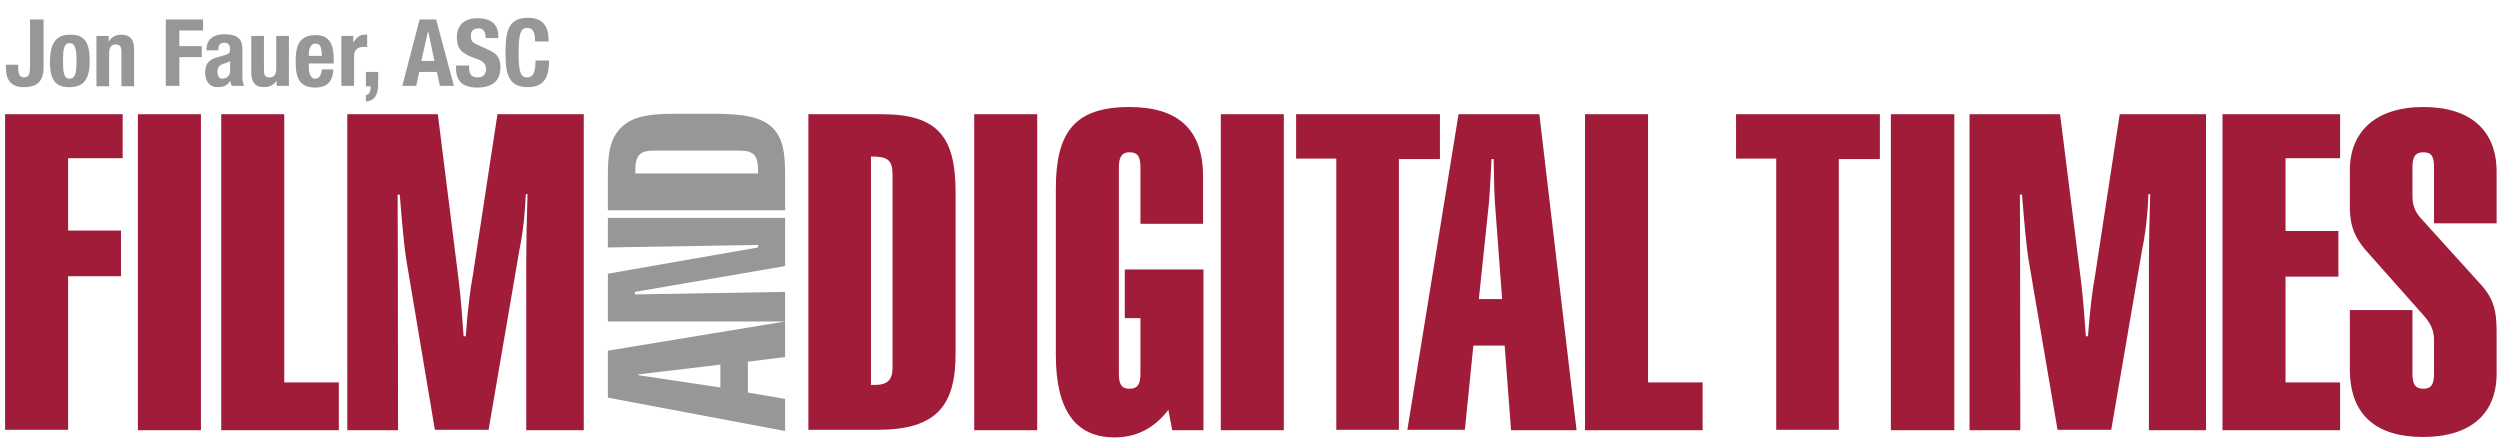 <?xml version="1.0" encoding="utf-8"?>
<!-- Generator: Adobe Illustrator 25.4.1, SVG Export Plug-In . SVG Version: 6.00 Build 0)  -->
<svg version="1.1" id="Layer_1" xmlns="http://www.w3.org/2000/svg" xmlns:xlink="http://www.w3.org/1999/xlink" x="0px" y="0px"
	 viewBox="0 0 591 103.9" style="enable-background:new 0 0 591 103.9;" xml:space="preserve">
<style type="text/css">
	.st0{fill:#A11C39;}
	.st1{fill:#979797;}
</style>
<path class="st0" d="M16.1,37.3v17.2h12.5v10.8H16.1v36.3H1.2V27H29v10.4H16.1z"/>
<path class="st0" d="M32.6,101.6V27h14.9v74.7H32.6z"/>
<path class="st0" d="M52.3,101.6V27h14.9v63.4h12.9v11.3H52.3z"/>
<path class="st0" d="M124.4,101.6V62.1c0-4,0.1-9.4,0.3-16.2h-0.4c-0.3,6.9-1.1,11.3-1.5,13.1l-7.3,42.6h-12.7L96,61.1
	c-0.4-2.5-0.9-7.6-1.5-15.1H94c0,1.1,0.1,19.7,0.1,55.7h-12V27h21.4l4.9,39c0.6,4.9,0.9,9.3,1.2,13.5h0.5c0.5-7.1,1.2-11.8,1.7-14.5
	l5.8-38h20.4v74.7H124.4z"/>
<path class="st0" d="M207.5,101.6h-16.4V27h17.4c13.3,0,17.4,5.5,17.4,18.4v37.9C226,96,221.3,101.6,207.5,101.6z M211,41.4
	c0-3.6-1.1-4.4-5.1-4.4v54h0.8c3,0,4.3-1.1,4.3-4.1V41.4z"/>
<path class="st0" d="M230.3,101.6V27h14.9v74.7H230.3z"/>
<path class="st0" d="M277.1,101.6l-0.9-4.7c-3.4,4.4-7.6,6.5-12.7,6.5c-9.3,0-13.9-6.5-13.9-19.5V44.6c0-13.3,4.4-19.3,17.4-19.3
	c11.6,0,17.4,5.4,17.4,16.4v11.2h-14.8V39.6c0-2.5-0.6-3.6-2.6-3.6c-1.8,0-2.5,1.1-2.5,3.6v48.7c0,2.5,0.6,3.6,2.5,3.6
	c1.9,0,2.6-1,2.6-3.6V75.2h-3.7V63.7h18.6v38H277.1z"/>
<path class="st0" d="M288.6,101.6V27h14.9v74.7H288.6z"/>
<path class="st0" d="M330.7,37.5v64.1h-14.8V37.5h-9.5V27h34v10.6H330.7z"/>
<path class="st0" d="M357.2,101.6l-1.5-19.9h-7.4l-2,19.9h-13.6L344.8,27h19.1l8.8,74.7H357.2z M353.4,47.9
	c-0.2-2.7-0.2-6.1-0.3-10.3h-0.5c-0.3,5.9-0.5,9.2-0.6,10.2l-2.4,22.9h5.5L353.4,47.9z"/>
<path class="st0" d="M374.7,101.6V27h14.9v63.4h12.9v11.3H374.7z"/>
<path class="st0" d="M434.7,37.5v64.1h-14.8V37.5h-9.5V27h34v10.6H434.7z"/>
<path class="st0" d="M447,101.6V27H462v74.7H447z"/>
<path class="st0" d="M508,101.6V62.1c0-4,0.1-9.4,0.3-16.2h-0.4c-0.3,6.9-1.1,11.3-1.5,13.1l-7.3,42.6h-12.7l-6.9-40.5
	c-0.4-2.5-0.9-7.6-1.5-15.1h-0.5c0,1.1,0.1,19.7,0.1,55.7h-12V27h21.4l4.9,39c0.6,4.9,0.9,9.3,1.2,13.5h0.5
	c0.5-7.1,1.2-11.8,1.7-14.5l5.8-38h20.4v74.7H508z"/>
<path class="st0" d="M525.4,101.6V27h27.8v10.4h-12.9v17.2h12.5v10.8h-12.5v25h12.9v11.3H525.4z"/>
<path class="st0" d="M572.8,103.3c-11.4,0-17.3-5.5-17.3-16v-14h14.8v15c0,2.6,0.7,3.6,2.6,3.6c1.9,0,2.5-1.1,2.5-3.6v-7.9
	c0-2.5-0.9-4.1-2.6-6l-13.5-15.2c-3.6-4.1-3.8-7.5-3.8-11v-7.9c0-9.2,6.1-15,17.4-15c11.2,0,17.3,5.6,17.3,15.3v12.2h-14.8V39.6
	c0-2.5-0.5-3.6-2.5-3.6c-1.9,0-2.6,1-2.6,3.6v6.6c0,2.2,0.5,3.7,1.9,5.3l14.3,15.8c3.7,4,3.7,7.7,3.7,12.3v8.7
	C590.2,97.9,584,103.3,572.8,103.3z"/>
<path class="st1" d="M185.6,84.4l-8.8,1.1v7.3l8.8,1.5v7.6L143.7,94V82.9l41.9-6.9V84.4z M150.9,88.5v0.2l19.4,2.9v-5.4L150.9,88.5z
	"/>
<path class="st1" d="M185.6,62.9L150.1,69v0.6l35.5-0.6v7h-41.9V64.7l35.5-6.2v-0.6l-35.5,0.6v-7h41.9V62.9z"/>
<path class="st1" d="M182.3,29.9c2.8,2.5,3.3,6.1,3.3,11.5v8.3h-41.9v-8.3c0-5.3,0.5-8.8,3.4-11.5c2.6-2.4,6.5-3,12.3-3h10.5
	C175.7,27,179.6,27.6,182.3,29.9z M154.6,35.6c-3.4,0-4.4,1.2-4.4,4.6V41h29v-0.8c0-3.4-1-4.6-4.4-4.6H154.6z"/>
<g>
	<path class="st1" d="M10.3,4.6v11.3c0,3.3-1.5,4.7-4.7,4.7c-3.3,0-4.2-2.1-4.2-4.6v-0.7h2.9v0.5c0,1.7,0.3,2.5,1.4,2.5
		s1.4-0.8,1.4-2.5V4.6H10.3z"/>
	<path class="st1" d="M16.5,8.2c3.7-0.1,4.7,2.1,4.7,6.2c0,4-1.2,6.2-4.7,6.2c-3.7,0.1-4.7-2.1-4.7-6.2C11.9,10.4,13.1,8.2,16.5,8.2
		z M16.5,18.6c1.2,0,1.6-1.2,1.6-4.2c0-2.9-0.4-4.2-1.6-4.2c-1.5,0-1.6,1.7-1.6,4.2S15,18.6,16.5,18.6z"/>
	<path class="st1" d="M22.8,8.5h2.9v1.4h0c0.6-1.2,1.7-1.7,3-1.7c1.9,0,3,1,3,3.4v8.8h-3v-8.2c0-1.2-0.4-1.7-1.3-1.7
		c-1,0-1.6,0.6-1.6,2v7.9h-3V8.5z"/>
	<path class="st1" d="M39.2,4.6H48v2.6h-5.6v3.7h5.3v2.6h-5.3v6.8h-3.2V4.6z"/>
	<path class="st1" d="M48.8,12.1v-0.3c0-2.7,1.9-3.7,4.2-3.7c3.6,0,4.3,1.5,4.3,3.6V18c0,1.1,0.1,1.6,0.4,2.3h-2.9
		c-0.2-0.4-0.3-0.8-0.4-1.2h0c-0.7,1.2-1.6,1.5-3,1.5c-2.1,0-2.9-1.8-2.9-3.4c0-2.2,0.9-3.1,3-3.7l1.7-0.5c0.9-0.2,1.2-0.6,1.2-1.4
		c0-0.9-0.4-1.5-1.4-1.5c-0.9,0-1.4,0.6-1.4,1.5v0.3H48.8z M54.4,14.4c-0.4,0.3-0.9,0.5-1.3,0.6c-1.2,0.3-1.7,0.9-1.7,1.9
		c0,0.9,0.3,1.7,1.1,1.7c0.8,0,1.9-0.5,1.9-1.8V14.4z"/>
	<path class="st1" d="M65.5,18.9L65.5,18.9c-0.7,1.2-1.8,1.7-3.1,1.7c-1.9,0-3-1-3-3.4V8.5h3v8.2c0,1.2,0.4,1.6,1.3,1.6
		c1,0,1.6-0.6,1.6-2V8.5h3v11.8h-2.9V18.9z"/>
	<path class="st1" d="M73,14.9v0.9c0,1.4,0.4,2.8,1.5,2.8c1,0,1.4-0.8,1.6-2.2h2.7c-0.1,2.8-1.4,4.3-4.3,4.3c-4.4,0-4.6-3.4-4.6-6.3
		c0-3.2,0.6-6.1,4.7-6.1c3.5,0,4.3,2.4,4.3,6v0.7H73z M76.1,13.1c-0.1-1.8-0.3-2.8-1.5-2.8c-1.2,0-1.6,1.3-1.6,2.4v0.5H76.1z"/>
	<path class="st1" d="M80.6,8.5h2.9v1.6h0c0.6-1.1,1.5-1.9,2.7-1.9c0.2,0,0.4,0,0.6,0v2.9c-0.3,0-0.6,0-0.9,0
		c-1.1,0-2.2,0.5-2.2,2.1v7.1h-3V8.5z"/>
	<path class="st1" d="M89.4,16.9v2.9c0,2.3-0.6,4-2.9,4.2v-1.5c0.8-0.1,1.1-0.9,1.1-1.7v-0.4h-1.1v-3.4H89.4z"/>
	<path class="st1" d="M99.2,4.6h3.9l4.2,15.7H104l-0.7-3.3h-4.2l-0.7,3.3h-3.3L99.2,4.6z M99.6,14.4h3.1l-1.5-7.1h0L99.6,14.4z"/>
	<path class="st1" d="M110.9,15.4v0.5c0,1.5,0.4,2.4,2.1,2.4c1,0,1.9-0.6,1.9-1.9c0-1.4-0.7-2-2.8-2.7c-2.8-1-4.1-2.1-4.1-4.8
		c0-3.1,1.9-4.6,4.9-4.6c2.8,0,4.9,1.2,4.9,4.2V9h-3c0-1.5-0.5-2.3-1.7-2.3c-1.4,0-1.8,0.9-1.8,1.8c0,1,0.3,1.6,1.6,2.1l2.4,1.1
		c2.4,1,3,2.2,3,4.2c0,3.3-2,4.8-5.5,4.8c-3.6,0-5-1.7-5-4.6v-0.6H110.9z"/>
	<path class="st1" d="M126.5,9.9c0-2.3-0.5-3.3-1.9-3.3c-1.6,0-2,1.6-2,6.1c0,4.8,0.7,5.6,2,5.6c1.1,0,2-0.6,2-4h3.2
		c0,3.4-0.8,6.3-5,6.3c-4.8,0-5.3-3.4-5.3-8.2c0-4.8,0.6-8.2,5.3-8.2c4.5,0,4.9,3.3,4.9,5.6H126.5z"/>
</g>
</svg>
